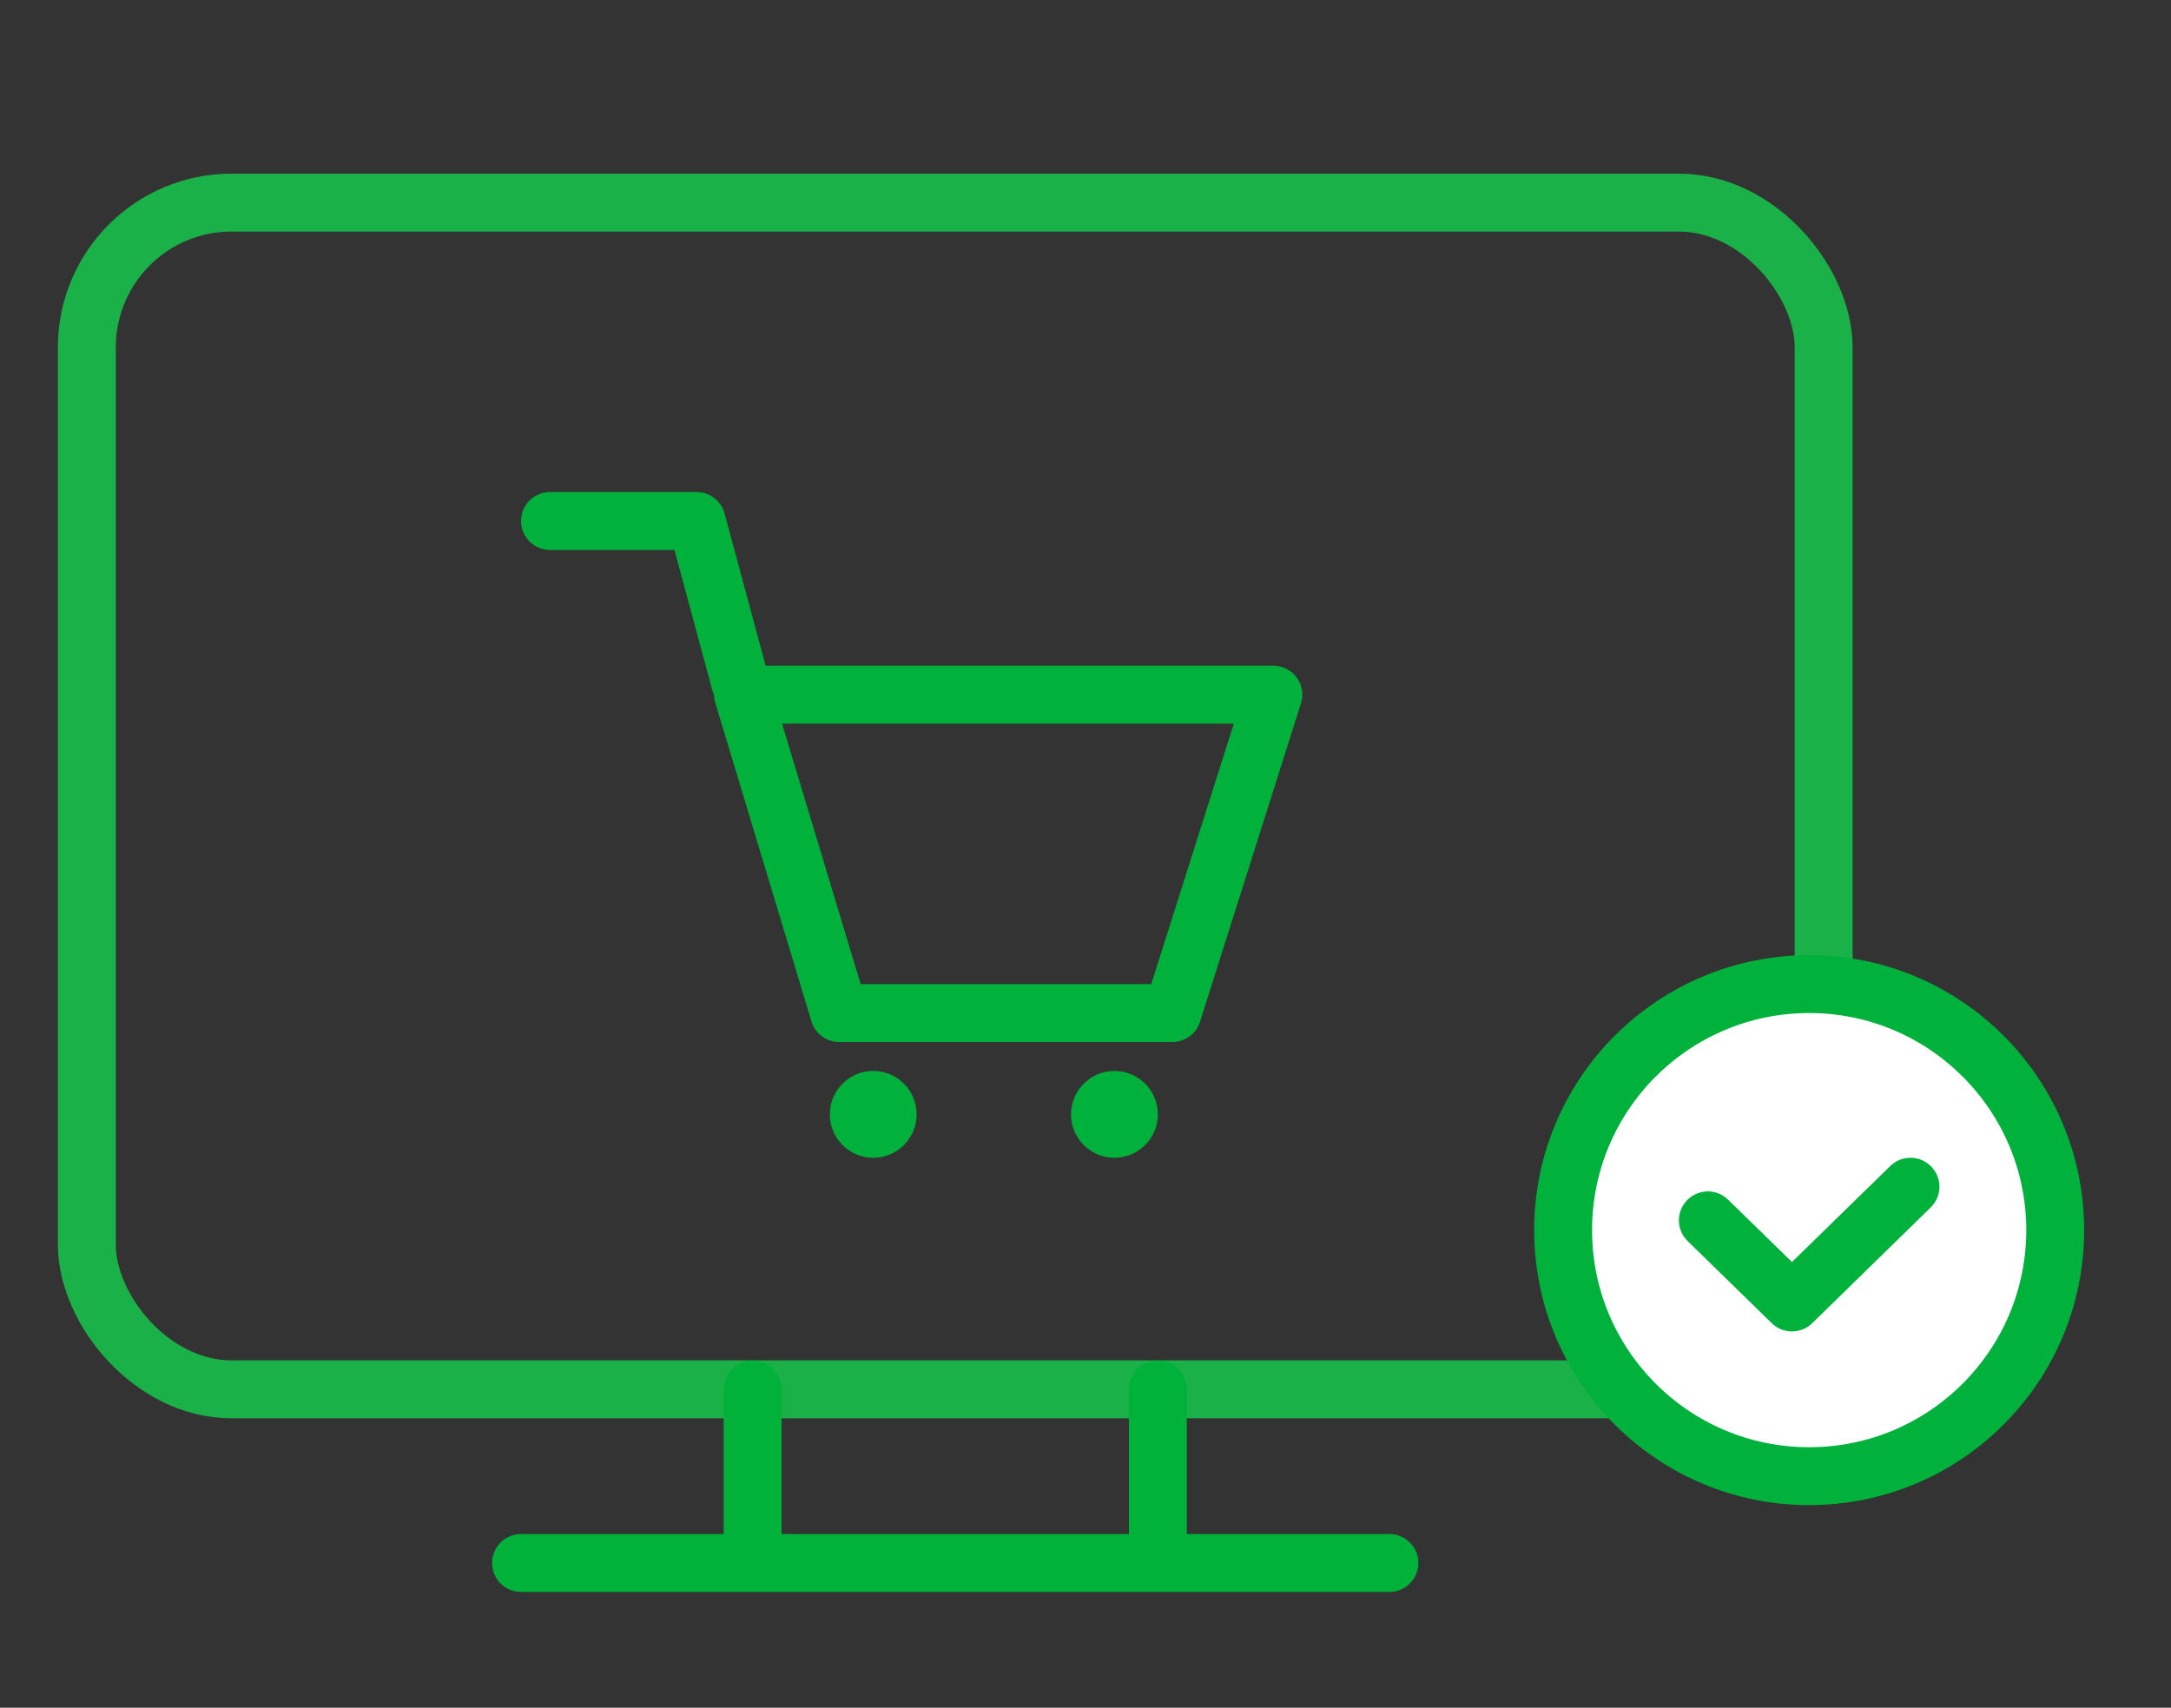 <svg width="75" height="59" viewBox="0 0 75 59" fill="none" xmlns="http://www.w3.org/2000/svg">
<rect x="0" y="0" width="75" height="59" fill="#333333" stroke="none"/>
<rect x="3" y="7" width="60" height="41" rx="5" stroke="#1AB248" stroke-width="2"/>
<path d="M26 53.833L26 48" stroke="#00B23A" stroke-width="2" stroke-linecap="round" stroke-linejoin="round"/>
<path d="M40 53.833L40 48" stroke="#00B23A" stroke-width="2" stroke-linecap="round" stroke-linejoin="round"/>
<path d="M48 54H18" stroke="#00B23A" stroke-width="2" stroke-linecap="round" stroke-linejoin="round"/>
<path d="M40.503 35H28.99L25.67 24H43.99L40.503 35Z" stroke="#00B13B" stroke-width="2" stroke-linecap="round" stroke-linejoin="round"/>
<path d="M19 18H24.066L25.572 23.581" stroke="#00B13B" stroke-width="2" stroke-linecap="round" stroke-linejoin="round"/>
<path d="M31.667 38.5C31.667 39.328 30.994 40 30.166 40C29.338 40 28.667 39.328 28.667 38.5C28.667 37.672 29.338 37 30.166 37C30.994 37 31.667 37.672 31.667 38.5Z" fill="#00B13B"/>
<path d="M40 38.5C40 39.328 39.327 40 38.499 40C37.671 40 37 39.328 37 38.5C37 37.672 37.671 37 38.499 37C39.327 37 40 37.672 40 38.5Z" fill="#00B13B"/>
<path d="M62.5 34C67.194 34 71 37.806 71 42.5C71 47.194 67.194 51 62.5 51C57.806 51 54 47.194 54 42.5C54 37.806 57.806 34 62.5 34Z" fill="white" stroke="#00B13B" stroke-width="2" stroke-linecap="round" stroke-linejoin="round"/>
<path d="M59 42.162L61.906 45L66 41" stroke="#00B13B" stroke-width="2" stroke-linecap="round" stroke-linejoin="round"/>
</svg>
